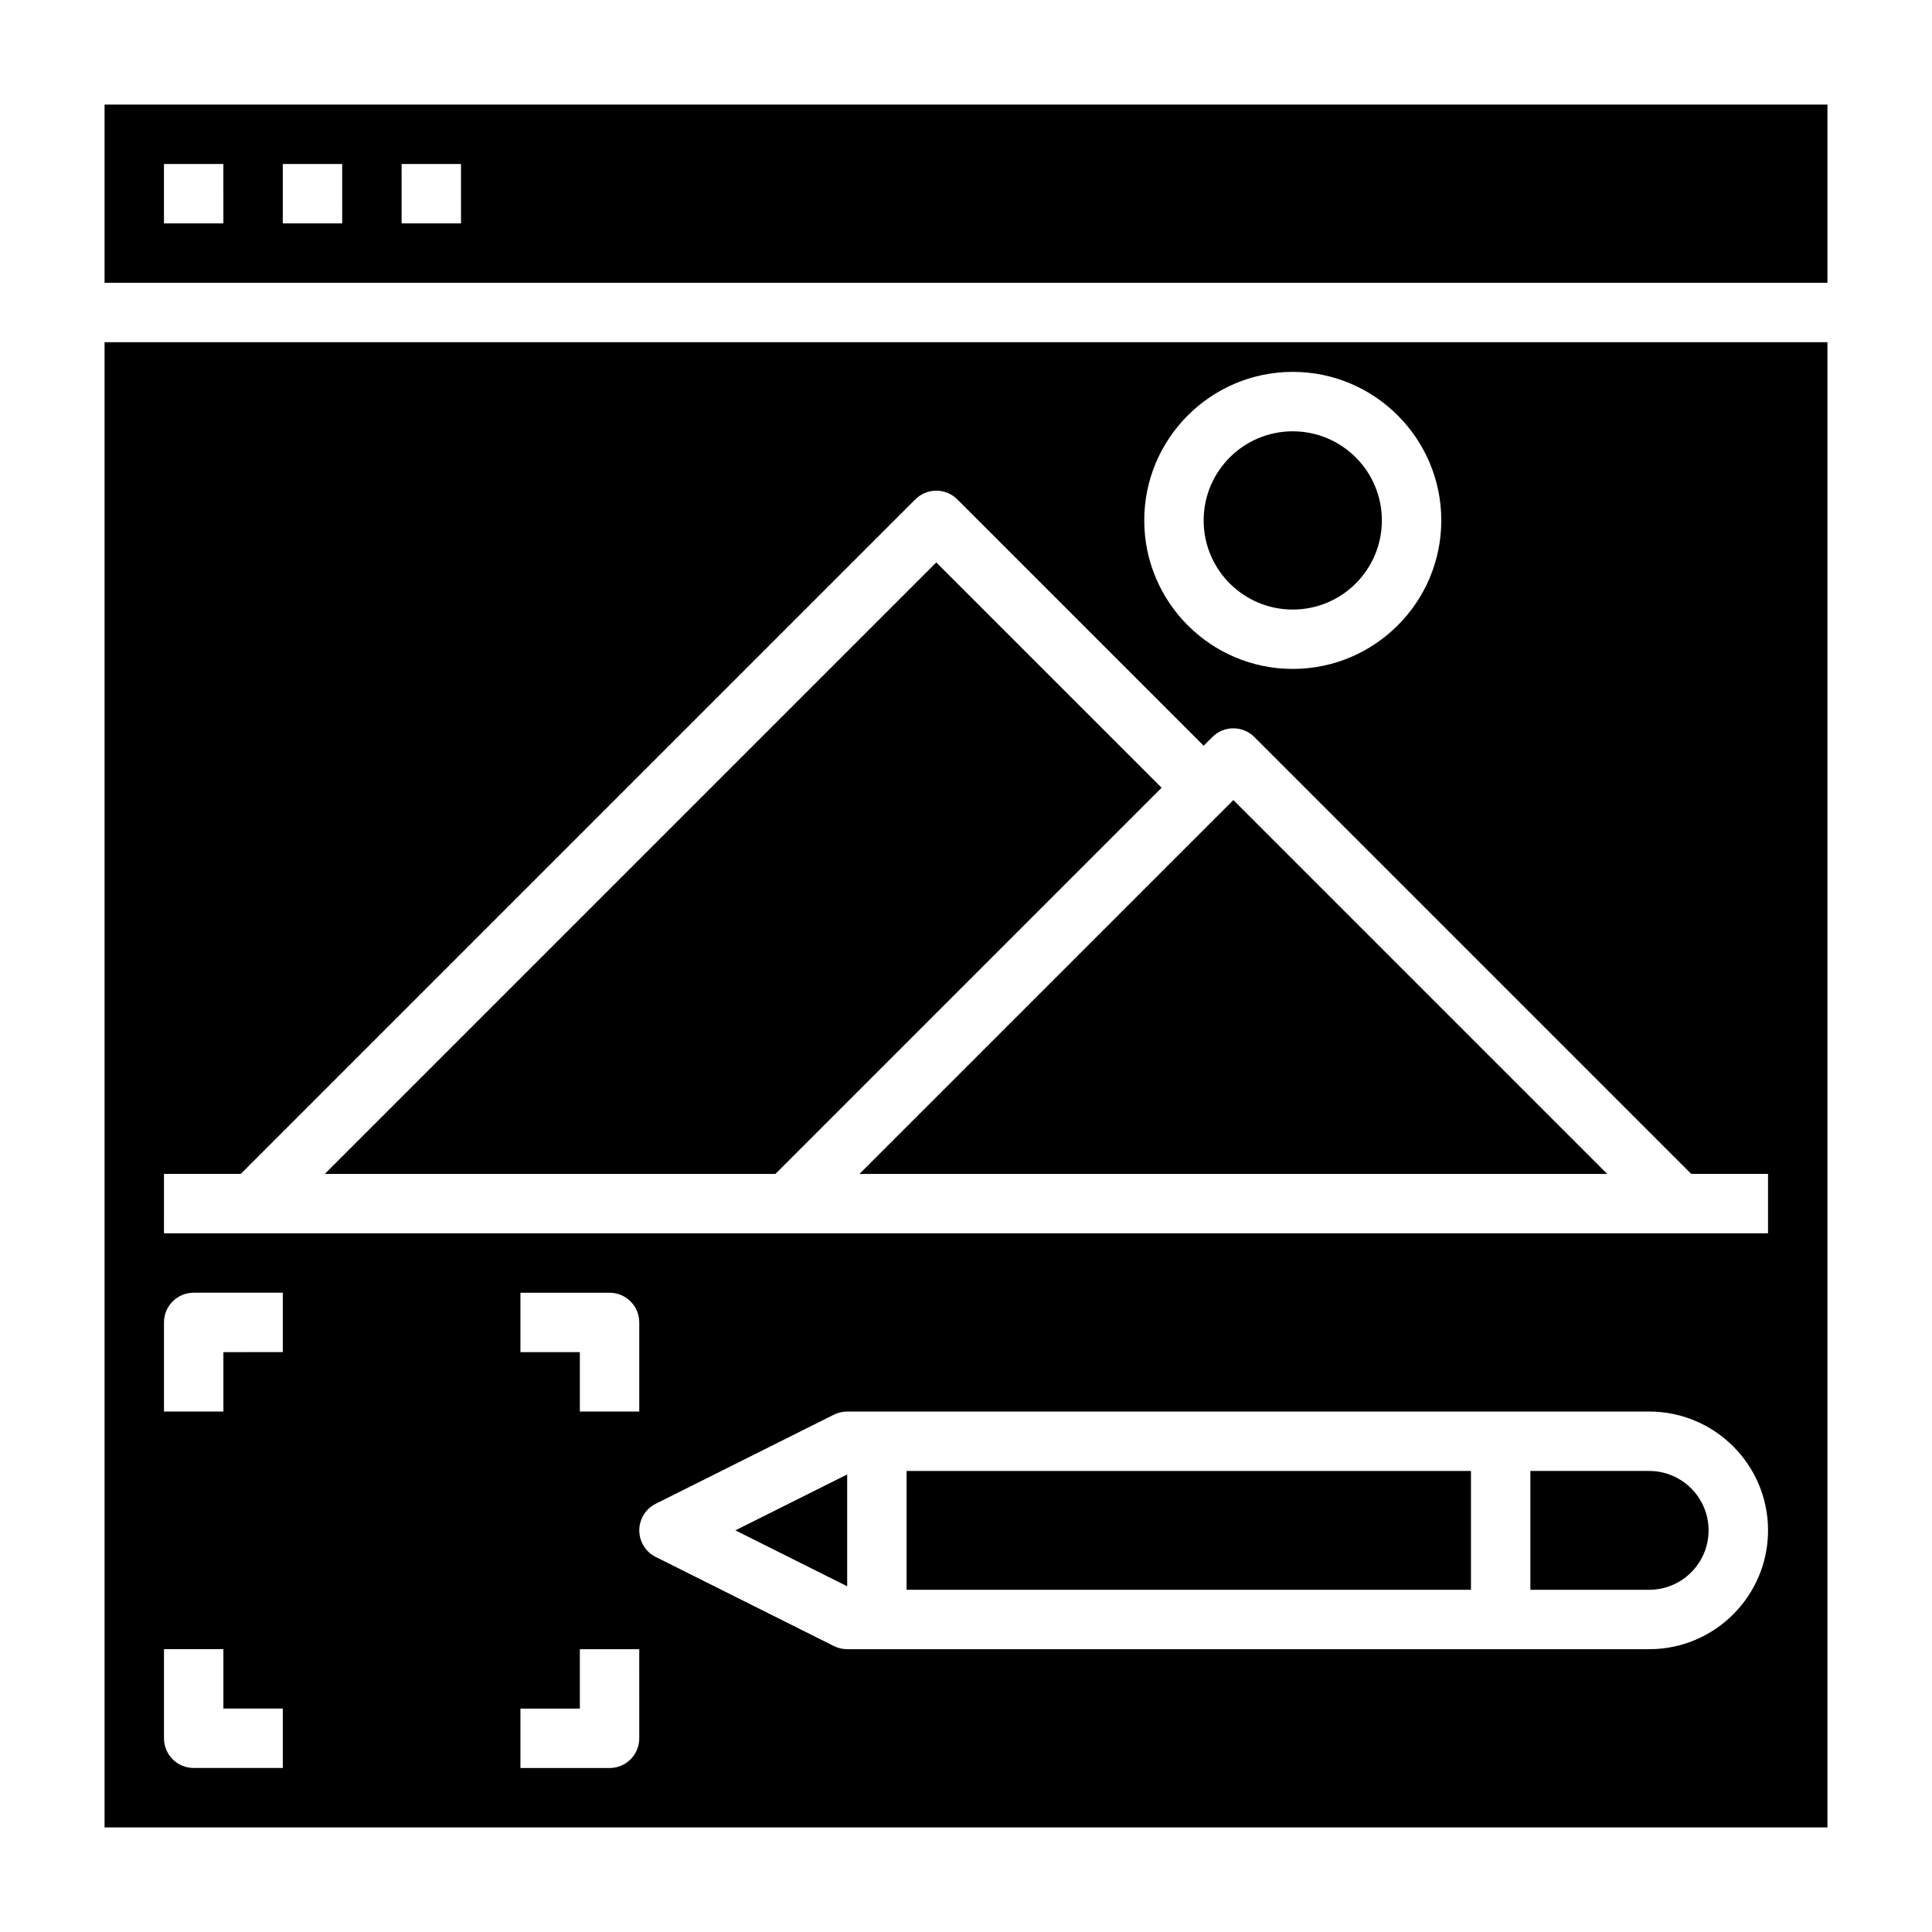 <?xml version="1.0" encoding="UTF-8"?>
<!-- Uploaded to: SVG Repo, www.svgrepo.com, Generator: SVG Repo Mixer Tools -->
<svg fill="#000000" width="800px" height="800px" version="1.1" viewBox="144 144 512 512" xmlns="http://www.w3.org/2000/svg">
 <g>
  <path d="m392.12 293.05-162.05 162.05h119.43l102.34-102.34z"/>
  <path d="m384.25 533.82h149.57v31.488h-149.57z"/>
  <path d="m510.21 281.92c0 13.043-10.574 23.617-23.617 23.617-13.043 0-23.613-10.574-23.613-23.617s10.57-23.617 23.613-23.617c13.043 0 23.617 10.574 23.617 23.617"/>
  <path d="m371.77 455.1h198.16l-99.078-99.078z"/>
  <path d="m581.05 533.82h-31.488v31.488h31.488c8.684 0 15.742-7.062 15.742-15.742 0.004-8.688-7.059-15.746-15.742-15.746z"/>
  <path d="m171.71 171.71v47.23h456.58v-47.23zm31.488 31.488h-15.746v-15.746h15.742zm31.488 0h-15.746v-15.746h15.742zm31.488 0h-15.742l-0.004-15.746h15.742z"/>
  <path d="m171.71 628.29h456.58v-393.6h-456.58zm141.7-23.617c0 4.352-3.519 7.871-7.871 7.871h-23.617v-15.742h15.742v-15.742h15.742zm-31.488-102.34v-15.742h23.617c4.352 0 7.871 3.519 7.871 7.871v23.617h-15.742v-15.742zm299.14 78.719h-212.54c-1.219 0-2.434-0.285-3.519-0.828l-47.23-23.617c-2.672-1.336-4.356-4.059-4.356-7.043s1.684-5.707 4.352-7.047l47.23-23.617c1.09-0.539 2.301-0.824 3.523-0.824h212.54c17.367 0 31.488 14.121 31.488 31.488 0 17.367-14.121 31.488-31.488 31.488zm-94.465-338.5c21.703 0 39.359 17.656 39.359 39.359s-17.656 39.359-39.359 39.359-39.359-17.656-39.359-39.359 17.656-39.359 39.359-39.359zm-299.14 212.54h20.355l178.75-178.75c3.078-3.078 8.055-3.078 11.133 0l65.285 65.285 2.305-2.305c3.078-3.078 8.055-3.078 11.133 0l115.77 115.77h20.355v15.742l-425.09 0.004zm0 39.359c0-4.352 3.519-7.871 7.871-7.871h23.617v15.742l-15.742 0.004v15.742h-15.746zm0 86.594h15.742v15.742h15.742v15.742l-23.613 0.004c-4.352 0-7.871-3.519-7.871-7.871z"/>
  <path d="m368.51 564.38v-29.633l-29.633 14.816z"/>
 </g>
</svg>